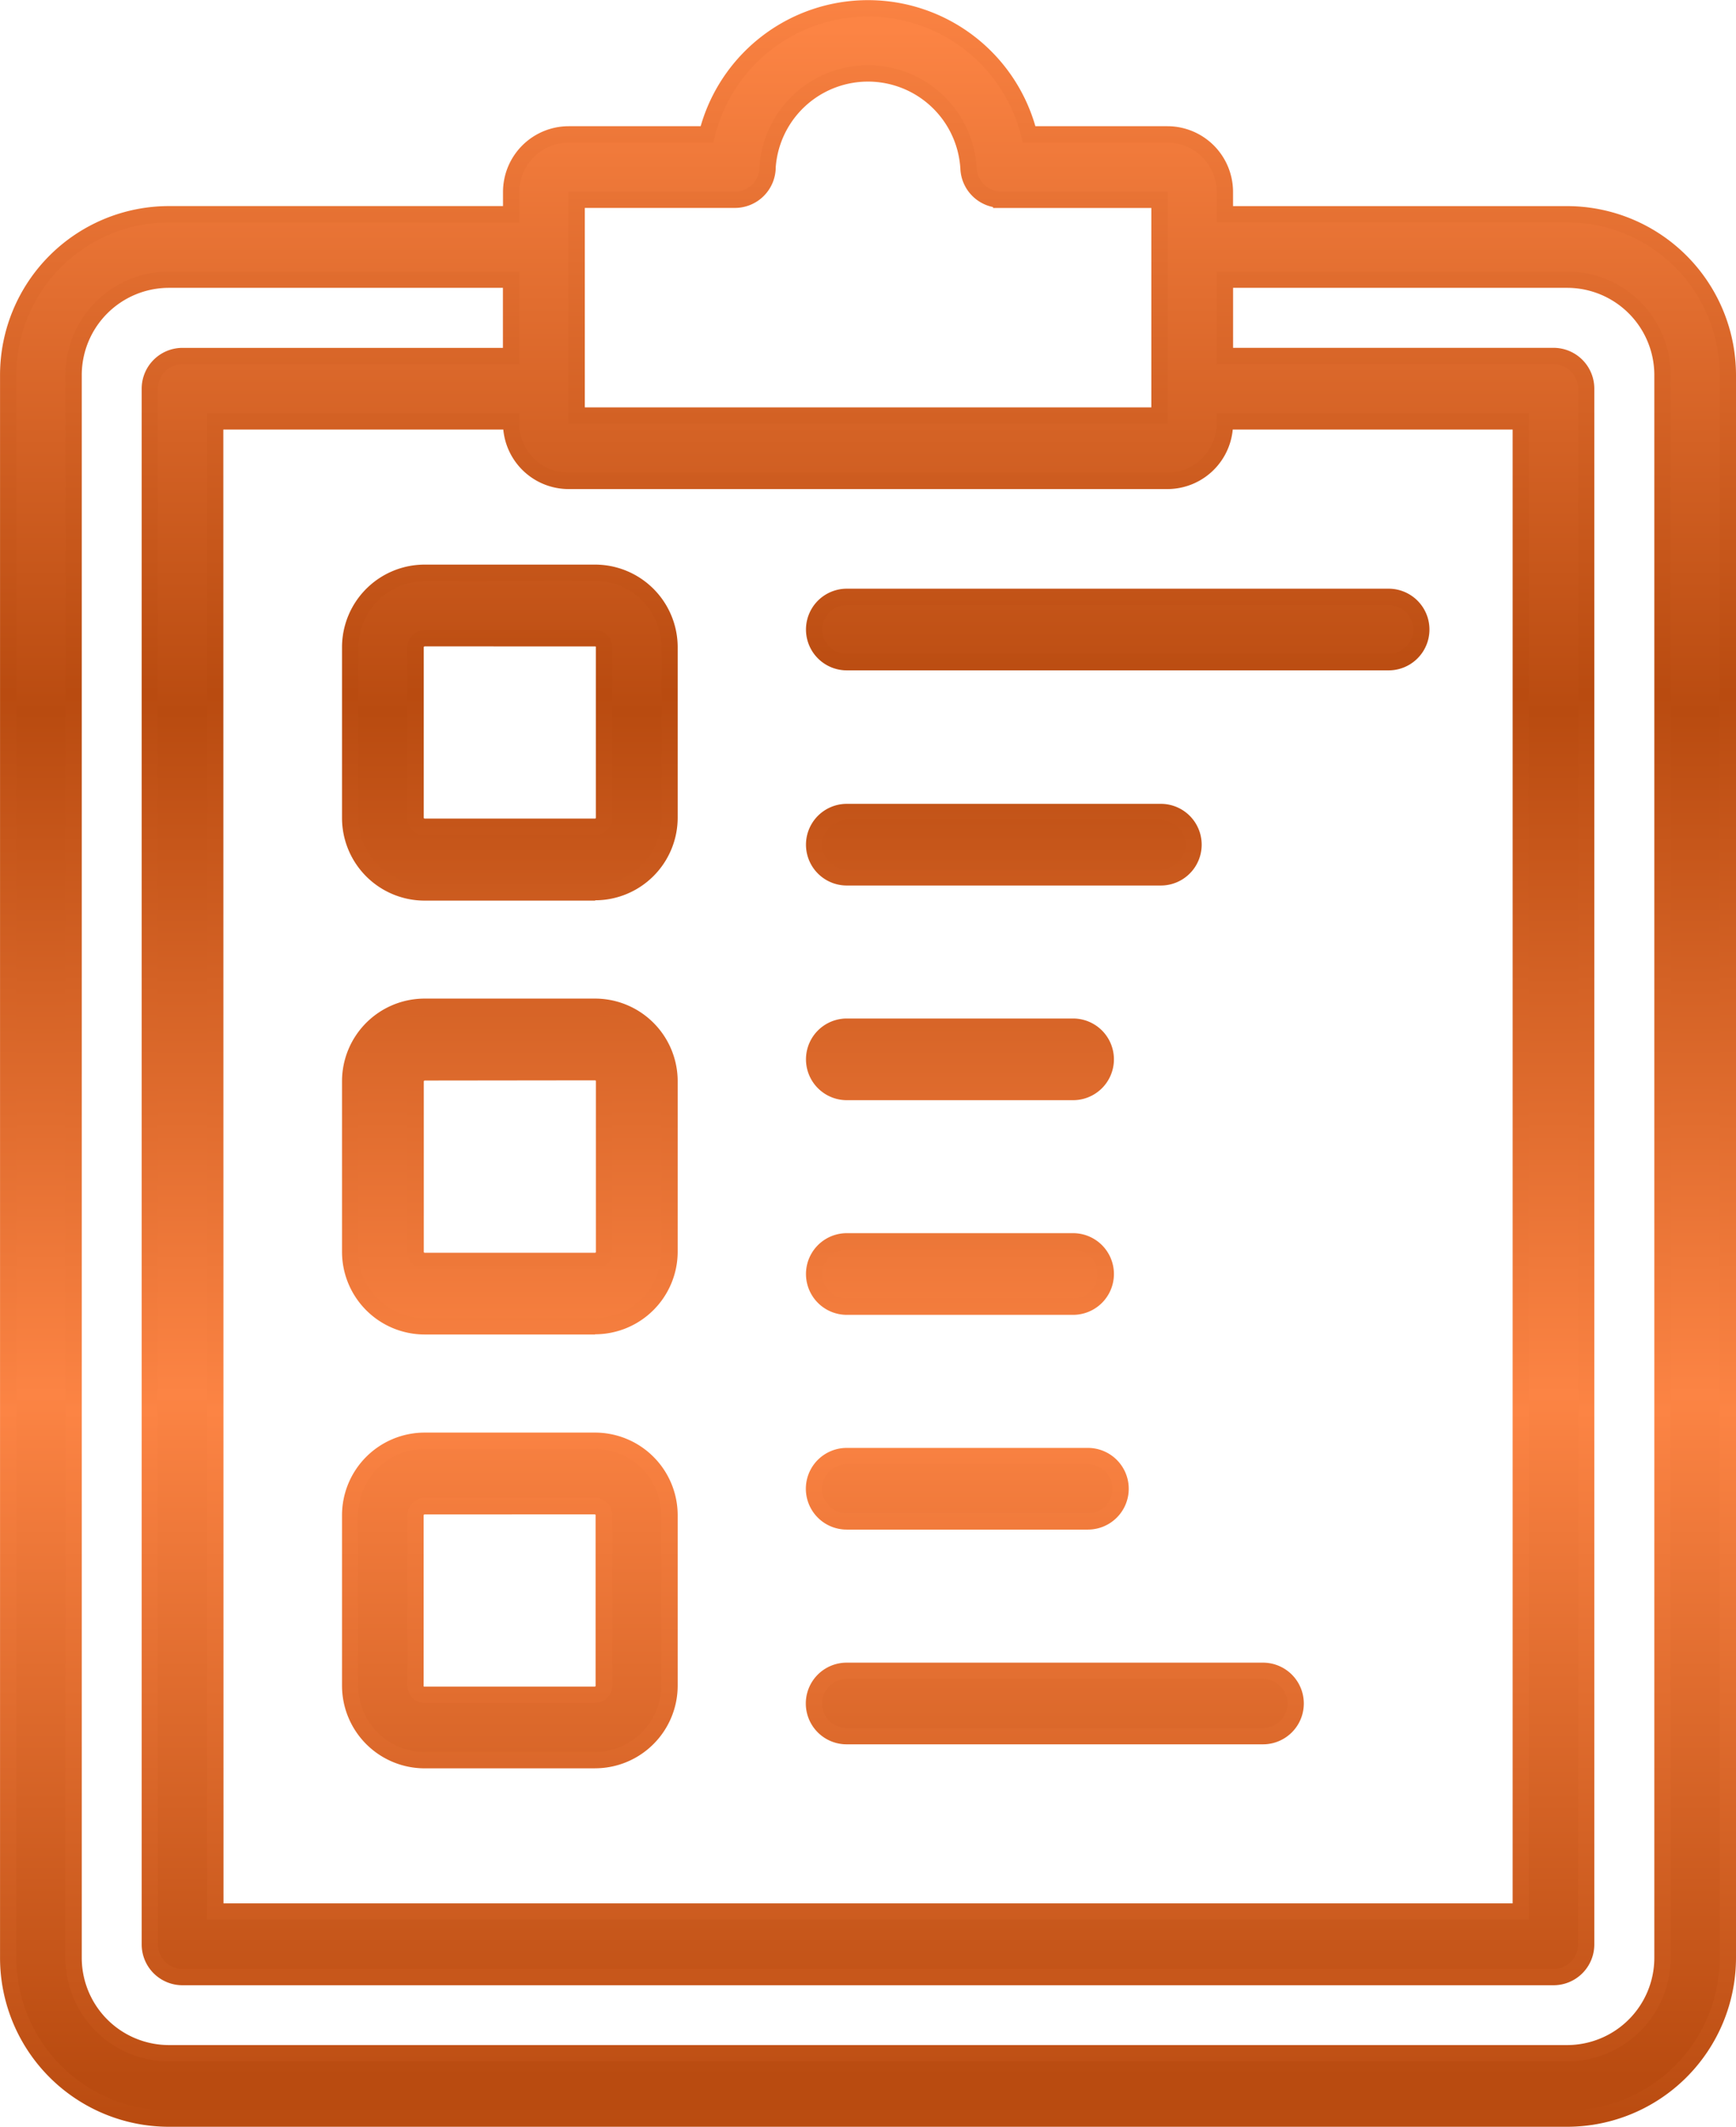 <?xml version="1.0" encoding="UTF-8"?>
<svg xmlns="http://www.w3.org/2000/svg" xmlns:xlink="http://www.w3.org/1999/xlink" width="42.529" height="52.084" viewBox="0 0 42.529 52.084">
  <defs>
    <linearGradient id="linear-gradient" x1="0.5" x2="0.5" y2="1" gradientUnits="objectBoundingBox">
      <stop offset="0" stop-color="#fc8444"></stop>
      <stop offset="0.33" stop-color="#b94b10"></stop>
      <stop offset="0.66" stop-color="#fc8444"></stop>
      <stop offset="0.99" stop-color="#b94b10"></stop>
    </linearGradient>
  </defs>
  <g id="Groupe_1004" data-name="Groupe 1004" transform="translate(-6722.671 -3754.618)">
    <path id="Tracé_428" data-name="Tracé 428" d="M56.211,26.277v4.177a.222.222,0,0,0,.22.22h4.177a.222.222,0,0,0,.22-.22V26.277a.222.222,0,0,0-.22-.22H56.431a.222.222,0,0,0-.22.22Zm-1.6,4.177V26.277a1.825,1.825,0,0,1,1.823-1.822h4.177a1.825,1.825,0,0,1,1.823,1.822v4.177a1.825,1.825,0,0,1-1.823,1.822H56.431a1.825,1.825,0,0,1-1.823-1.822Zm1.6-14.805v4.177a.222.222,0,0,0,.22.22h4.177a.222.222,0,0,0,.22-.22V15.65a.215.215,0,0,0-.065-.154.223.223,0,0,0-.155-.065H56.431a.219.219,0,0,0-.155.065A.217.217,0,0,0,56.211,15.65Zm-1.6,4.176V15.649a1.825,1.825,0,0,1,1.823-1.822h4.177a1.825,1.825,0,0,1,1.823,1.822v4.177a1.825,1.825,0,0,1-1.823,1.822H56.431a1.825,1.825,0,0,1-1.823-1.822Zm1.6,17.08v4.177a.215.215,0,0,0,.065.154.219.219,0,0,0,.155.065h4.177a.222.222,0,0,0,.22-.219V36.906a.222.222,0,0,0-.22-.22H56.431a.219.219,0,0,0-.155.065A.225.225,0,0,0,56.211,36.906Zm-1.6,4.177V36.906a1.825,1.825,0,0,1,1.823-1.822h4.177a1.825,1.825,0,0,1,1.823,1.822v4.177a1.825,1.825,0,0,1-1.823,1.822H56.431a1.825,1.825,0,0,1-1.823-1.822ZM66.774,16.018a.8.8,0,1,1,0-1.6H80.048a.8.8,0,1,1,0,1.6Zm0,26.3a.8.8,0,1,1,0-1.6h10.2a.8.8,0,1,1,0,1.6Zm0-5.261a.8.8,0,1,1,0-1.6h5.91a.8.8,0,1,1,0,1.6Zm0-5.26a.8.8,0,1,1,0-1.6h5.544a.8.8,0,1,1,0,1.6Zm0-5.26a.8.8,0,1,1,0-1.6h5.544a.8.8,0,1,1,0,1.6Zm0-5.26a.8.8,0,1,1,0-1.6h7.694a.8.8,0,1,1,0,1.6ZM59.96,3.091h3.388a4.066,4.066,0,0,1,7.894,0h3.388A1.408,1.408,0,0,1,76.036,4.5v.548h8.392a3.939,3.939,0,0,1,3.93,3.93V47.754a3.939,3.939,0,0,1-3.93,3.93H50.16a3.939,3.939,0,0,1-3.93-3.93V8.977a3.939,3.939,0,0,1,3.93-3.93h8.392V4.5A1.41,1.41,0,0,1,59.96,3.091ZM76.037,6.649h8.392a2.337,2.337,0,0,1,2.328,2.328V47.755a2.337,2.337,0,0,1-2.328,2.328H50.16a2.337,2.337,0,0,1-2.328-2.328V8.977A2.337,2.337,0,0,1,50.16,6.649h8.392V8.518H50.5a.8.8,0,0,0-.8.8v38.1a.8.8,0,0,0,.8.8H84.087a.8.8,0,0,0,.8-.8V9.319a.8.8,0,0,0-.8-.8h-8.05Zm0,3.471h7.249V46.613H51.3V10.12h7.249v.05a1.408,1.408,0,0,0,1.407,1.407h14.67a1.408,1.408,0,0,0,1.407-1.407v-.05Zm-12-5.427H60.156V9.975H74.435V4.693H70.557v0a.8.8,0,0,1-.8-.759,2.467,2.467,0,0,0-4.924-.048v.007A.8.8,0,0,1,64.033,4.693Z" transform="translate(6676.642 3754.818)" fill-rule="evenodd" fill="url(#linear-gradient)"></path>
    <path id="Tracé_428_-_Contour" data-name="Tracé 428 - Contour" d="M84.428,51.884H50.16a4.139,4.139,0,0,1-4.13-4.13V8.977a4.139,4.139,0,0,1,4.13-4.13h8.192V4.5A1.61,1.61,0,0,1,59.96,2.891h3.234a4.266,4.266,0,0,1,8.2,0h3.234A1.608,1.608,0,0,1,76.236,4.5v.348h8.192a4.139,4.139,0,0,1,4.13,4.13V47.754a4.139,4.139,0,0,1-4.13,4.13ZM50.16,5.247a3.739,3.739,0,0,0-3.73,3.73V47.754a3.739,3.739,0,0,0,3.73,3.73H84.428a3.739,3.739,0,0,0,3.73-3.73V8.976a3.739,3.739,0,0,0-3.73-3.73H75.836V4.5a1.208,1.208,0,0,0-1.207-1.207H71.085l-.038-.152a3.866,3.866,0,0,0-7.505,0l-.038.152H59.96A1.21,1.21,0,0,0,58.752,4.5v.748ZM84.429,50.283H50.16a2.537,2.537,0,0,1-2.528-2.528V8.977A2.537,2.537,0,0,1,50.16,6.449h8.592V8.718H50.5a.6.6,0,0,0-.6.6v38.1a.6.6,0,0,0,.6.6H84.087a.6.6,0,0,0,.6-.6V9.319a.6.6,0,0,0-.6-.6h-8.25V6.449h8.592a2.537,2.537,0,0,1,2.528,2.528V47.755a2.537,2.537,0,0,1-2.528,2.528ZM50.16,6.849a2.137,2.137,0,0,0-2.128,2.128V47.755a2.137,2.137,0,0,0,2.128,2.128H84.429a2.137,2.137,0,0,0,2.128-2.128V8.977a2.137,2.137,0,0,0-2.128-2.128H76.237V8.318h7.85a1,1,0,0,1,1,1v38.1a1,1,0,0,1-1,1H50.5a1,1,0,0,1-1-1V9.319a1,1,0,0,1,1-1h7.85V6.849ZM83.486,46.813H51.1V9.92h7.649v.25a1.208,1.208,0,0,0,1.207,1.207h14.67a1.208,1.208,0,0,0,1.207-1.207V9.92h7.65Zm-31.982-.4H83.086V10.32H76.229a1.609,1.609,0,0,1-1.6,1.457H59.959a1.609,1.609,0,0,1-1.6-1.457H51.5Zm9.1-3.307H56.431a2.025,2.025,0,0,1-2.023-2.022V36.906a2.025,2.025,0,0,1,2.023-2.022h4.177a2.025,2.025,0,0,1,2.023,2.022v4.177a2.025,2.025,0,0,1-2.023,2.022Zm-4.177-7.822a1.625,1.625,0,0,0-1.623,1.622v4.177a1.625,1.625,0,0,0,1.623,1.622h4.177a1.625,1.625,0,0,0,1.623-1.622V36.906a1.625,1.625,0,0,0-1.623-1.622ZM76.97,42.518h-10.2a1,1,0,1,1,0-2h10.2a1,1,0,1,1,0,2Zm-10.2-1.6a.6.6,0,1,0,0,1.2h10.2a.6.6,0,1,0,0-1.2Zm-6.165.587H56.431a.422.422,0,0,1-.42-.419V36.906a.427.427,0,0,1,.122-.295.419.419,0,0,1,.3-.126h4.177a.422.422,0,0,1,.42.42v4.177a.422.422,0,0,1-.42.419Zm-4.177-4.617a.02.02,0,0,0-.014.007.026.026,0,0,0-.007.014v4.177a.015.015,0,0,0,0,.011.023.023,0,0,0,.016.008h4.177a.023.023,0,0,0,.02-.019V36.906a.023.023,0,0,0-.02-.02Zm16.253.371h-5.91a1,1,0,1,1,0-2h5.91a1,1,0,1,1,0,2Zm-5.91-1.6a.6.6,0,1,0,0,1.2h5.91a.6.6,0,1,0,0-1.2Zm-6.165-3.178H56.431a2.025,2.025,0,0,1-2.023-2.022V26.277a2.025,2.025,0,0,1,2.023-2.022h4.177a2.025,2.025,0,0,1,2.023,2.022v4.177a2.025,2.025,0,0,1-2.023,2.022Zm-4.177-7.822a1.625,1.625,0,0,0-1.623,1.622v4.177a1.625,1.625,0,0,0,1.623,1.622h4.177a1.625,1.625,0,0,0,1.623-1.622V26.277a1.625,1.625,0,0,0-1.623-1.622ZM72.318,32H66.774a1,1,0,1,1,0-2h5.544a1,1,0,1,1,0,2Zm-5.544-1.6a.6.6,0,1,0,0,1.2h5.544a.6.6,0,1,0,0-1.2Zm-6.165.48H56.431a.422.422,0,0,1-.42-.42V26.277a.423.423,0,0,1,.124-.3.417.417,0,0,1,.3-.124h4.177a.422.422,0,0,1,.42.42v4.177a.422.422,0,0,1-.42.42Zm-4.177-4.618a.02.02,0,0,0-.014.007.021.021,0,0,0-.007.014v4.177a.023.023,0,0,0,.02.02h4.177a.023.023,0,0,0,.02-.02V26.277a.023.023,0,0,0-.02-.02Zm15.887.481H66.774a1,1,0,1,1,0-2h5.544a1,1,0,1,1,0,2Zm-5.544-1.6a.6.6,0,1,0,0,1.2h5.544a.6.6,0,1,0,0-1.2Zm-6.165-3.287H56.431a2.025,2.025,0,0,1-2.023-2.022V15.649a2.025,2.025,0,0,1,2.023-2.022h4.177a2.025,2.025,0,0,1,2.023,2.022v4.177a2.025,2.025,0,0,1-2.023,2.022Zm-4.177-7.822a1.625,1.625,0,0,0-1.623,1.622v4.177a1.625,1.625,0,0,0,1.623,1.622h4.177a1.625,1.625,0,0,0,1.623-1.622V15.649a1.625,1.625,0,0,0-1.623-1.622Zm18.037,7.452H66.774a1,1,0,1,1,0-2h7.694a1,1,0,1,1,0,2Zm-7.694-1.6a.6.6,0,1,0,0,1.2h7.694a.6.6,0,1,0,0-1.2Zm-6.165.371H56.431a.422.422,0,0,1-.42-.42V15.65a.422.422,0,0,1,.42-.419h4.177a.422.422,0,0,1,.42.419v4.177a.422.422,0,0,1-.42.42ZM56.431,15.63a.02.02,0,0,0-.014.007.017.017,0,0,0-.007.013v4.177a.023.023,0,0,0,.02.02h4.177a.023.023,0,0,0,.02-.02V15.65a.015.015,0,0,0,0-.011.027.027,0,0,0-.016-.008Zm23.617.587H66.774a1,1,0,1,1,0-2H80.048a1,1,0,1,1,0,2Zm-13.274-1.6a.6.6,0,1,0,0,1.2H80.048a.6.6,0,1,0,0-1.2Zm7.861-4.44H59.956V4.493h4.078a.6.6,0,0,0,.6-.6V3.87a2.667,2.667,0,0,1,5.323.051.6.6,0,0,0,.6.569l4.078,0Zm-14.279-.4H74.235V4.893H70.357V4.871a1,1,0,0,1-.8-.929,2.267,2.267,0,0,0-4.524-.05,1,1,0,0,1-1,1H60.356Z" transform="translate(6676.642 3754.818)" fill="url(#linear-gradient)"></path>
  </g>
</svg>
